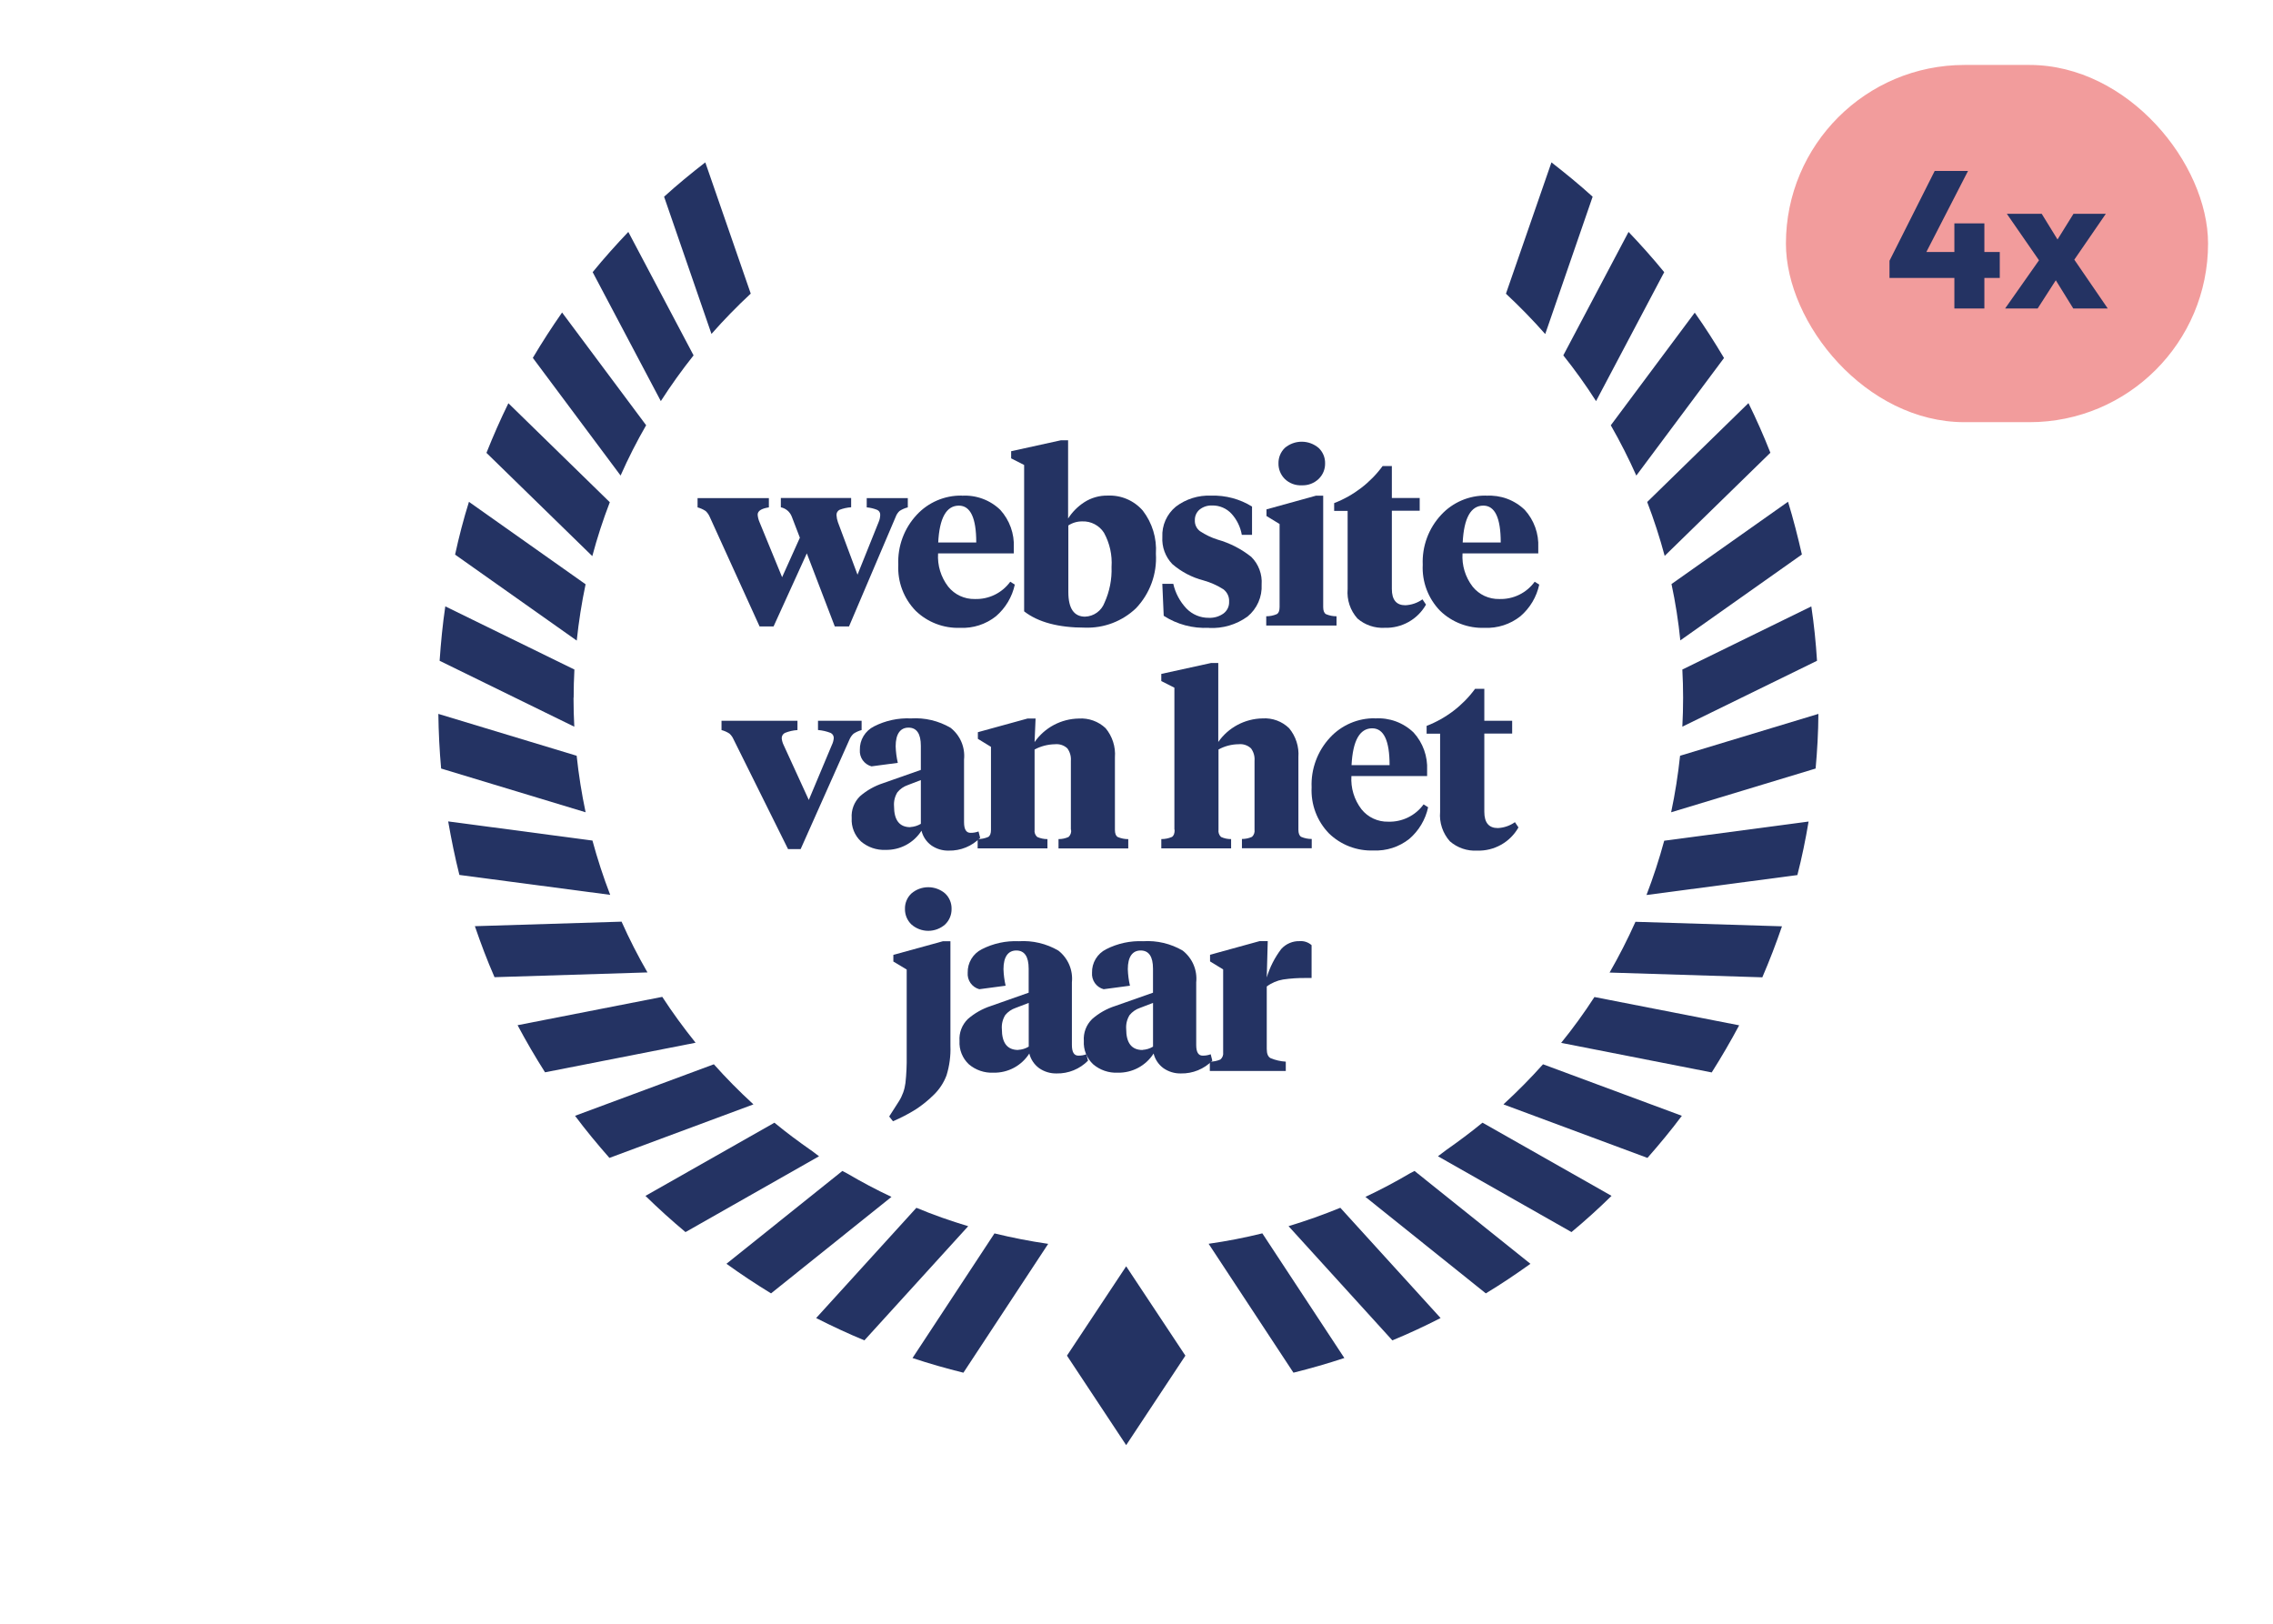 <?xml version="1.0" encoding="UTF-8"?> <svg xmlns="http://www.w3.org/2000/svg" width="140" height="100" viewBox="0 0 140 100" fill="none"><g clip-path="url(#clip0_4861_3221)"><path d="M52.813 35.4L54.115 32.158C54.178 32.017 54.212 31.865 54.215 31.71C54.219 31.646 54.203 31.582 54.17 31.527C54.137 31.472 54.087 31.428 54.029 31.402C53.823 31.318 53.606 31.266 53.384 31.247V30.677H55.914V31.248C55.731 31.293 55.558 31.368 55.401 31.472C55.298 31.571 55.218 31.692 55.169 31.827L52.293 38.58H51.417L49.694 34.08L47.646 38.58H46.785L43.712 31.826C43.654 31.692 43.569 31.571 43.461 31.471C43.309 31.37 43.142 31.295 42.965 31.247V30.677H47.357V31.248C46.899 31.317 46.666 31.464 46.666 31.696C46.678 31.856 46.718 32.012 46.782 32.159L48.172 35.547L49.266 33.116L48.769 31.821C48.715 31.676 48.624 31.547 48.506 31.445C48.388 31.344 48.246 31.274 48.094 31.242V30.669H52.424V31.24C52.182 31.257 51.944 31.309 51.718 31.394C51.654 31.424 51.601 31.473 51.567 31.534C51.532 31.594 51.517 31.664 51.523 31.734C51.532 31.878 51.561 32.022 51.609 32.158L52.819 35.4H52.813Z" fill="#243363"></path><path d="M59.238 30.529C59.673 30.502 60.109 30.565 60.518 30.716C60.927 30.866 61.3 31.1 61.612 31.403C62.185 32.036 62.483 32.868 62.443 33.718V34.081H57.779C57.73 34.815 57.951 35.542 58.4 36.126C58.596 36.372 58.846 36.568 59.132 36.701C59.417 36.833 59.729 36.898 60.044 36.891C60.468 36.904 60.888 36.815 61.268 36.629C61.648 36.443 61.977 36.167 62.225 35.826L62.504 36.003C62.341 36.763 61.932 37.449 61.34 37.956C60.717 38.451 59.934 38.703 59.138 38.666C58.634 38.684 58.131 38.601 57.66 38.42C57.189 38.24 56.76 37.967 56.399 37.617C56.034 37.242 55.751 36.796 55.567 36.308C55.383 35.82 55.302 35.299 55.328 34.779C55.304 34.216 55.392 33.655 55.588 33.126C55.783 32.598 56.083 32.114 56.468 31.702C56.819 31.323 57.247 31.022 57.723 30.819C58.199 30.615 58.712 30.514 59.23 30.521L59.238 30.529ZM59.059 31.14C58.291 31.14 57.864 31.896 57.787 33.408H60.13C60.13 31.896 59.773 31.14 59.059 31.14Z" fill="#243363"></path><path d="M63.086 28.639L62.279 28.229V27.789L65.336 27.117H65.787V31.933C66.041 31.536 66.377 31.197 66.772 30.938C67.207 30.654 67.719 30.509 68.239 30.521C68.644 30.504 69.048 30.579 69.42 30.739C69.792 30.9 70.123 31.142 70.388 31.447C70.972 32.206 71.258 33.149 71.195 34.102C71.233 34.715 71.143 35.33 70.932 35.907C70.721 36.484 70.394 37.013 69.969 37.459C69.552 37.857 69.059 38.168 68.52 38.373C67.98 38.578 67.404 38.674 66.827 38.654C65.19 38.654 63.941 38.32 63.079 37.651V28.631L63.086 28.639ZM66.834 37.977C67.096 37.968 67.349 37.882 67.562 37.729C67.775 37.576 67.937 37.364 68.029 37.12C68.342 36.43 68.491 35.677 68.463 34.92C68.513 34.188 68.352 33.457 67.998 32.813C67.857 32.59 67.659 32.408 67.425 32.285C67.191 32.161 66.928 32.101 66.663 32.111C66.358 32.107 66.058 32.193 65.802 32.36V36.466C65.802 37.477 66.152 37.978 66.841 37.978L66.834 37.977Z" fill="#243363"></path><path d="M74.454 38.664C73.472 38.715 72.5 38.457 71.676 37.925L71.59 35.957H72.266C72.394 36.524 72.672 37.047 73.072 37.47C73.251 37.657 73.467 37.804 73.706 37.904C73.945 38.004 74.202 38.053 74.462 38.049C74.78 38.062 75.094 37.97 75.354 37.786C75.467 37.703 75.558 37.593 75.62 37.467C75.681 37.34 75.71 37.201 75.704 37.061C75.714 36.913 75.686 36.765 75.624 36.63C75.561 36.496 75.466 36.378 75.347 36.289C74.973 36.051 74.565 35.869 74.137 35.749C73.423 35.565 72.761 35.219 72.205 34.738C71.993 34.517 71.83 34.255 71.724 33.968C71.619 33.681 71.574 33.376 71.592 33.071C71.575 32.717 71.641 32.364 71.785 32.04C71.93 31.715 72.148 31.429 72.422 31.203C73.046 30.729 73.818 30.489 74.603 30.524C75.489 30.497 76.363 30.731 77.116 31.196V32.938H76.486C76.403 32.458 76.186 32.011 75.86 31.648C75.708 31.48 75.521 31.347 75.312 31.258C75.103 31.168 74.877 31.125 74.65 31.131C74.374 31.121 74.105 31.209 73.889 31.38C73.793 31.46 73.717 31.561 73.666 31.674C73.615 31.788 73.591 31.912 73.594 32.036C73.587 32.167 73.612 32.297 73.668 32.416C73.723 32.534 73.808 32.637 73.913 32.715C74.249 32.938 74.614 33.112 74.999 33.233C75.754 33.447 76.458 33.809 77.071 34.298C77.294 34.52 77.466 34.787 77.575 35.082C77.685 35.376 77.73 35.69 77.707 36.003C77.727 36.376 77.658 36.748 77.507 37.09C77.356 37.432 77.127 37.734 76.838 37.972C76.15 38.47 75.311 38.718 74.461 38.672L74.454 38.664Z" fill="#243363"></path><path d="M81.499 30.529V37.383C81.499 37.607 81.553 37.753 81.669 37.823C81.875 37.911 82.096 37.955 82.32 37.954V38.525H77.991V37.954C78.215 37.955 78.436 37.91 78.642 37.822C78.759 37.753 78.813 37.606 78.813 37.382V32.273L78.006 31.779V31.37L81.047 30.529H81.498L81.499 30.529ZM80.18 29.888C79.987 29.898 79.795 29.869 79.615 29.801C79.434 29.733 79.27 29.629 79.132 29.495C79.007 29.369 78.907 29.22 78.841 29.056C78.774 28.891 78.741 28.715 78.745 28.538C78.741 28.362 78.773 28.187 78.84 28.023C78.907 27.86 79.006 27.712 79.132 27.588C79.423 27.34 79.793 27.203 80.176 27.203C80.559 27.203 80.93 27.34 81.22 27.588C81.349 27.711 81.451 27.858 81.519 28.022C81.587 28.185 81.62 28.361 81.616 28.538C81.619 28.716 81.586 28.893 81.518 29.057C81.45 29.222 81.348 29.371 81.22 29.495C81.082 29.627 80.919 29.73 80.74 29.798C80.561 29.866 80.371 29.896 80.18 29.888Z" fill="#243363"></path><path d="M85.728 28.692V30.668H87.443V31.455H85.728V36.271C85.728 36.943 86.007 37.275 86.558 37.275C86.938 37.258 87.304 37.132 87.613 36.912L87.831 37.236C87.578 37.683 87.208 38.052 86.759 38.304C86.31 38.556 85.801 38.68 85.286 38.664C84.674 38.698 84.072 38.493 83.61 38.093C83.39 37.847 83.223 37.56 83.119 37.249C83.015 36.937 82.976 36.607 83.004 36.28V31.463H82.174V30.985C83.369 30.523 84.405 29.73 85.161 28.7H85.735L85.728 28.692Z" fill="#243363"></path><path d="M91.54 30.529C91.975 30.502 92.412 30.565 92.821 30.715C93.23 30.866 93.603 31.1 93.916 31.403C94.488 32.036 94.787 32.868 94.746 33.718V34.081H90.081C90.032 34.815 90.252 35.542 90.701 36.126C90.897 36.372 91.148 36.568 91.433 36.701C91.719 36.833 92.031 36.898 92.346 36.891C92.769 36.904 93.19 36.815 93.57 36.629C93.95 36.443 94.279 36.167 94.526 35.826L94.806 36.003C94.643 36.763 94.234 37.449 93.642 37.956C93.018 38.449 92.236 38.701 91.44 38.666C90.935 38.684 90.433 38.601 89.962 38.42C89.491 38.24 89.062 37.967 88.701 37.617C88.336 37.242 88.053 36.796 87.869 36.308C87.685 35.82 87.603 35.299 87.63 34.779C87.606 34.216 87.694 33.655 87.89 33.126C88.085 32.598 88.384 32.114 88.77 31.702C89.121 31.323 89.549 31.022 90.024 30.819C90.5 30.615 91.014 30.514 91.532 30.521L91.54 30.529ZM91.363 31.139C90.595 31.139 90.168 31.895 90.091 33.408H92.434C92.434 31.895 92.077 31.139 91.363 31.139Z" fill="#243363"></path><path d="M53.069 44.39V44.962C52.893 45.009 52.725 45.084 52.573 45.185C52.465 45.285 52.38 45.406 52.323 45.541L49.314 52.293H48.538L45.185 45.541C45.126 45.403 45.039 45.279 44.928 45.178C44.778 45.08 44.613 45.007 44.44 44.962V44.39H49.118V44.962C48.852 44.978 48.589 45.038 48.342 45.139C48.281 45.17 48.231 45.218 48.196 45.277C48.162 45.336 48.145 45.403 48.148 45.471C48.163 45.613 48.202 45.752 48.265 45.881L49.816 49.266L51.236 45.881C51.299 45.752 51.338 45.613 51.353 45.471C51.359 45.403 51.343 45.334 51.309 45.274C51.274 45.214 51.222 45.166 51.159 45.137C50.91 45.04 50.649 44.98 50.383 44.959V44.39H53.061H53.069Z" fill="#243363"></path><path d="M59.378 46.775V50.634C59.378 51.075 59.51 51.291 59.774 51.291C59.943 51.294 60.112 51.265 60.27 51.206L60.37 51.599C60.12 51.855 59.819 52.056 59.486 52.192C59.154 52.327 58.797 52.394 58.438 52.386C58.053 52.396 57.675 52.283 57.36 52.062C57.058 51.841 56.845 51.522 56.757 51.16C56.522 51.53 56.194 51.833 55.807 52.04C55.419 52.247 54.985 52.35 54.545 52.341C53.993 52.366 53.452 52.181 53.032 51.823C52.837 51.64 52.684 51.417 52.585 51.169C52.486 50.921 52.442 50.654 52.458 50.388C52.44 50.139 52.476 49.89 52.564 49.657C52.653 49.423 52.791 49.212 52.97 49.037C53.384 48.677 53.867 48.404 54.39 48.234L56.717 47.416V45.932C56.717 45.185 56.461 44.812 55.957 44.812C55.453 44.812 55.166 45.198 55.166 45.963C55.177 46.306 55.221 46.647 55.298 46.981L53.676 47.197C53.457 47.137 53.266 47.002 53.135 46.817C53.005 46.631 52.943 46.406 52.961 46.181C52.953 45.883 53.031 45.589 53.185 45.333C53.339 45.078 53.563 44.871 53.83 44.737C54.533 44.378 55.317 44.208 56.106 44.244C56.96 44.189 57.812 44.391 58.55 44.823C58.842 45.053 59.071 45.352 59.216 45.694C59.36 46.035 59.416 46.407 59.378 46.775ZM56.074 50.935C56.302 50.921 56.523 50.853 56.718 50.736V48.042L55.911 48.351C55.662 48.436 55.442 48.589 55.275 48.791C55.116 49.048 55.043 49.348 55.066 49.648C55.066 50.512 55.4 50.943 56.074 50.943V50.935Z" fill="#243363"></path><path d="M65.958 51.098V46.852C65.979 46.58 65.902 46.309 65.74 46.088C65.639 45.994 65.519 45.923 65.388 45.879C65.257 45.836 65.118 45.821 64.98 45.835C64.541 45.842 64.11 45.953 63.723 46.159V51.106C63.711 51.187 63.72 51.27 63.748 51.347C63.777 51.424 63.824 51.492 63.886 51.546C64.084 51.634 64.299 51.679 64.515 51.678V52.249H60.216V51.676C60.44 51.677 60.661 51.633 60.867 51.545C60.983 51.475 61.037 51.329 61.037 51.105V45.996L60.23 45.502V45.093L63.287 44.252H63.784L63.722 45.702C64.027 45.263 64.433 44.902 64.907 44.649C65.381 44.397 65.908 44.261 66.445 44.252C66.747 44.232 67.049 44.274 67.334 44.377C67.618 44.479 67.878 44.639 68.097 44.846C68.514 45.347 68.72 45.99 68.671 46.638V51.107C68.671 51.331 68.726 51.477 68.842 51.547C69.047 51.635 69.269 51.68 69.493 51.679V52.25H65.197V51.676C65.411 51.679 65.623 51.634 65.817 51.545C65.876 51.489 65.921 51.42 65.948 51.344C65.975 51.267 65.983 51.185 65.972 51.105L65.958 51.098Z" fill="#243363"></path><path d="M72.334 51.098V42.353L71.527 41.944V41.504L74.587 40.833H75.037V45.695C75.343 45.255 75.749 44.895 76.223 44.642C76.696 44.39 77.224 44.253 77.761 44.244C78.061 44.224 78.362 44.268 78.644 44.371C78.926 44.475 79.183 44.637 79.398 44.846C79.813 45.345 80.019 45.983 79.972 46.629V51.098C79.972 51.322 80.027 51.468 80.143 51.538C80.348 51.626 80.57 51.671 80.793 51.669V52.239H76.494V51.669C76.708 51.671 76.92 51.627 77.115 51.537C77.174 51.482 77.219 51.413 77.246 51.336C77.273 51.26 77.281 51.178 77.27 51.097V46.853C77.292 46.58 77.215 46.309 77.053 46.089C76.952 45.994 76.832 45.923 76.701 45.879C76.569 45.835 76.43 45.819 76.293 45.834C75.858 45.838 75.432 45.949 75.051 46.158V51.105C75.04 51.185 75.048 51.267 75.075 51.343C75.102 51.42 75.147 51.489 75.206 51.545C75.401 51.634 75.613 51.679 75.827 51.676V52.247H71.528V51.676C71.752 51.678 71.974 51.633 72.179 51.545C72.296 51.475 72.35 51.329 72.35 51.105L72.334 51.098Z" fill="#243363"></path><path d="M84.696 44.244C85.131 44.216 85.567 44.279 85.976 44.429C86.385 44.58 86.758 44.814 87.07 45.116C87.643 45.749 87.941 46.581 87.9 47.431V47.794H83.237C83.188 48.528 83.409 49.255 83.858 49.84C84.054 50.085 84.304 50.282 84.59 50.414C84.875 50.547 85.187 50.612 85.502 50.604C85.926 50.618 86.346 50.528 86.726 50.342C87.106 50.156 87.435 49.88 87.683 49.538L87.962 49.716C87.799 50.476 87.39 51.162 86.798 51.668C86.174 52.162 85.392 52.414 84.596 52.378C84.092 52.397 83.589 52.313 83.118 52.133C82.647 51.952 82.218 51.679 81.857 51.329C81.492 50.954 81.209 50.509 81.025 50.02C80.841 49.532 80.76 49.012 80.786 48.491C80.762 47.929 80.851 47.368 81.047 46.84C81.242 46.313 81.541 45.829 81.926 45.417C82.278 45.038 82.705 44.738 83.181 44.534C83.657 44.331 84.17 44.229 84.688 44.236L84.696 44.244ZM84.517 44.854C83.749 44.854 83.322 45.61 83.245 47.123H85.588C85.588 45.61 85.231 44.854 84.517 44.854Z" fill="#243363"></path><path d="M91.423 42.415V44.39H93.138V45.178H91.423V49.994C91.423 50.665 91.702 50.997 92.254 50.997C92.633 50.98 93 50.854 93.309 50.634L93.526 50.958C93.274 51.405 92.903 51.775 92.454 52.026C92.006 52.278 91.496 52.403 90.981 52.386C90.369 52.421 89.767 52.216 89.305 51.815C89.085 51.57 88.918 51.282 88.814 50.97C88.71 50.658 88.671 50.329 88.7 50.001V45.183H87.869V44.705C89.064 44.243 90.101 43.45 90.856 42.42H91.431L91.423 42.415Z" fill="#243363"></path><path d="M55.847 59.711L55.024 59.217V58.807L58.081 57.966H58.539V64.409C58.563 65.025 58.481 65.641 58.298 66.23C58.128 66.681 57.861 67.089 57.514 67.425C57.174 67.763 56.8 68.066 56.397 68.328C55.951 68.605 55.484 68.847 55 69.054L54.768 68.76L55.365 67.826C55.581 67.485 55.719 67.1 55.769 66.7C55.829 66.146 55.855 65.589 55.846 65.033V59.705L55.847 59.711ZM58.214 56.932C57.928 57.186 57.558 57.326 57.174 57.326C56.791 57.326 56.421 57.186 56.135 56.932C56.006 56.808 55.905 56.66 55.837 56.495C55.769 56.33 55.735 56.153 55.739 55.975C55.734 55.798 55.767 55.623 55.836 55.459C55.904 55.295 56.006 55.148 56.135 55.026C56.423 54.777 56.792 54.64 57.174 54.64C57.556 54.64 57.925 54.777 58.214 55.026C58.343 55.148 58.445 55.295 58.513 55.459C58.581 55.623 58.614 55.798 58.61 55.975C58.613 56.153 58.58 56.33 58.512 56.495C58.444 56.66 58.342 56.808 58.214 56.932Z" fill="#243363"></path><path d="M66.021 60.498V64.357C66.021 64.797 66.154 65.013 66.417 65.013C66.587 65.016 66.755 64.987 66.914 64.928L67.014 65.322C66.763 65.577 66.462 65.779 66.13 65.914C65.798 66.05 65.441 66.116 65.082 66.109C64.697 66.119 64.319 66.005 64.003 65.785C63.701 65.564 63.487 65.244 63.398 64.882C63.163 65.251 62.836 65.555 62.449 65.762C62.061 65.969 61.626 66.072 61.187 66.063C60.634 66.088 60.093 65.903 59.673 65.545C59.478 65.362 59.326 65.139 59.227 64.891C59.127 64.643 59.084 64.376 59.099 64.11C59.081 63.861 59.117 63.612 59.206 63.378C59.294 63.145 59.433 62.934 59.611 62.759C60.025 62.399 60.508 62.125 61.031 61.955L63.358 61.136V59.657C63.358 58.91 63.102 58.537 62.598 58.537C62.094 58.537 61.807 58.923 61.807 59.688C61.818 60.031 61.862 60.372 61.939 60.706L60.317 60.922C60.098 60.861 59.906 60.727 59.776 60.541C59.646 60.355 59.585 60.13 59.603 59.904C59.596 59.606 59.673 59.312 59.827 59.056C59.981 58.8 60.205 58.594 60.472 58.46C61.174 58.101 61.958 57.931 62.746 57.966C63.6 57.911 64.452 58.113 65.19 58.545C65.483 58.774 65.712 59.074 65.858 59.415C66.003 59.757 66.059 60.129 66.021 60.498ZM62.718 64.657C62.946 64.645 63.167 64.576 63.362 64.458V61.765L62.555 62.074C62.306 62.158 62.084 62.31 61.917 62.512C61.758 62.769 61.684 63.069 61.707 63.369C61.707 64.233 62.041 64.663 62.716 64.663L62.718 64.657Z" fill="#243363"></path><path d="M73.678 60.498V64.357C73.678 64.797 73.81 65.013 74.074 65.013C74.243 65.016 74.412 64.988 74.57 64.928L74.67 65.322C74.419 65.577 74.118 65.779 73.786 65.914C73.454 66.05 73.097 66.116 72.738 66.109C72.353 66.119 71.975 66.005 71.659 65.785C71.357 65.564 71.143 65.244 71.054 64.882C70.82 65.251 70.492 65.555 70.105 65.762C69.717 65.969 69.283 66.072 68.843 66.063C68.291 66.088 67.75 65.903 67.33 65.545C67.135 65.362 66.982 65.139 66.883 64.891C66.784 64.643 66.74 64.376 66.756 64.11C66.737 63.861 66.774 63.612 66.862 63.378C66.951 63.145 67.089 62.934 67.268 62.759C67.68 62.396 68.164 62.122 68.689 61.955L71.016 61.136V59.657C71.016 58.91 70.76 58.537 70.256 58.537C69.752 58.537 69.465 58.923 69.465 59.688C69.476 60.031 69.52 60.372 69.597 60.706L67.975 60.922C67.755 60.861 67.564 60.727 67.434 60.541C67.304 60.355 67.243 60.13 67.261 59.904C67.253 59.606 67.331 59.312 67.485 59.056C67.639 58.8 67.862 58.594 68.13 58.46C68.832 58.101 69.615 57.931 70.404 57.966C71.258 57.911 72.11 58.113 72.848 58.545C73.14 58.775 73.37 59.074 73.515 59.415C73.66 59.757 73.716 60.129 73.678 60.498ZM70.374 64.657C70.602 64.645 70.823 64.576 71.018 64.458V61.765L70.211 62.074C69.962 62.158 69.742 62.311 69.575 62.514C69.416 62.77 69.343 63.07 69.365 63.37C69.365 64.235 69.699 64.665 70.374 64.665V64.657Z" fill="#243363"></path><path d="M78.023 60.76V64.604C78.023 64.897 78.101 65.082 78.256 65.167C78.554 65.291 78.872 65.364 79.195 65.383V65.955H74.516V65.383C74.739 65.384 74.961 65.339 75.166 65.252C75.23 65.198 75.278 65.13 75.308 65.053C75.338 64.976 75.348 64.893 75.337 64.811V59.703L74.53 59.209V58.8L77.587 57.959H78.084L78.022 60.199C78.212 59.567 78.514 58.973 78.914 58.447C79.057 58.288 79.233 58.162 79.43 58.078C79.627 57.994 79.84 57.954 80.055 57.961C80.187 57.951 80.32 57.968 80.445 58.011C80.57 58.054 80.686 58.121 80.784 58.209V60.231H80.434C79.964 60.225 79.494 60.256 79.029 60.324C78.663 60.385 78.317 60.533 78.02 60.756L78.023 60.76Z" fill="#243363"></path><path d="M65.717 83.489L69.364 89L73.011 83.489L69.364 77.987L65.717 83.489Z" fill="#243363"></path><path d="M42.719 21.886L38.7 14.283C37.94 15.08 37.202 15.904 36.504 16.761L40.702 24.703C41.326 23.731 41.999 22.791 42.719 21.886Z" fill="#243363"></path><path d="M36.061 35.978L28.884 30.907C28.55 31.973 28.27 33.053 28.03 34.157L35.523 39.451C35.645 38.288 35.826 37.131 36.067 35.986L36.061 35.978Z" fill="#243363"></path><path d="M39.794 26.184L34.62 19.246C33.984 20.157 33.386 21.083 32.818 22.04L38.224 29.287C38.693 28.225 39.219 27.19 39.8 26.184H39.794Z" fill="#243363"></path><path d="M37.552 30.923L31.313 24.834C30.824 25.829 30.374 26.856 29.962 27.89L36.481 34.249C36.782 33.122 37.142 32.012 37.562 30.923H37.552Z" fill="#243363"></path><path d="M35.518 46.544L26.999 43.966C27.015 45.101 27.069 46.22 27.17 47.331L36.069 50.025C35.826 48.874 35.642 47.713 35.518 46.544Z" fill="#243363"></path><path d="M35.333 42.97C35.333 42.384 35.348 41.805 35.379 41.234L27.427 37.344C27.263 38.448 27.155 39.567 27.077 40.695L35.372 44.755C35.341 44.168 35.325 43.574 35.325 42.972L35.333 42.97Z" fill="#243363"></path><path d="M102.526 34.241L109.043 27.882C108.632 26.84 108.182 25.821 107.692 24.826L101.455 30.915C101.872 32.005 102.232 33.115 102.534 34.241H102.526Z" fill="#243363"></path><path d="M103.488 39.444L110.983 34.149C110.733 33.054 110.455 31.965 110.13 30.9L102.952 35.969C103.197 37.113 103.378 38.27 103.495 39.434L103.488 39.444Z" fill="#243363"></path><path d="M38.273 56.762L29.249 57.04C29.614 58.105 30.009 59.155 30.459 60.181L39.879 59.888C39.292 58.872 38.759 57.826 38.281 56.755L38.273 56.762Z" fill="#243363"></path><path d="M103.667 42.97C103.667 43.565 103.651 44.159 103.62 44.753L111.915 40.695C111.845 39.568 111.729 38.449 111.564 37.346L103.62 41.234C103.651 41.813 103.667 42.392 103.667 42.971V42.97Z" fill="#243363"></path><path d="M98.305 24.703L102.503 16.761C101.802 15.904 101.067 15.079 100.307 14.283L96.288 21.886C97.01 22.789 97.683 23.729 98.305 24.703Z" fill="#243363"></path><path d="M95.177 20.566L98.095 12.114C97.28 11.374 96.427 10.677 95.558 10L92.755 18.088C93.6 18.876 94.405 19.701 95.168 20.566H95.177Z" fill="#243363"></path><path d="M46.242 18.088L43.441 10C42.572 10.672 41.718 11.374 40.903 12.114L43.821 20.566C44.581 19.703 45.385 18.877 46.234 18.088H46.242Z" fill="#243363"></path><path d="M100.78 29.296L106.186 22.048C105.619 21.091 105.022 20.156 104.384 19.255L99.213 26.192C99.79 27.199 100.316 28.235 100.788 29.296H100.78Z" fill="#243363"></path><path d="M36.496 51.768L27.605 50.588C27.799 51.699 28.023 52.803 28.295 53.884L37.583 55.111C37.161 54.014 36.796 52.896 36.489 51.762L36.496 51.768Z" fill="#243363"></path><path d="M86.845 72.26C85.953 72.785 85.037 73.272 84.099 73.711L91.516 79.654C92.463 79.083 93.368 78.473 94.263 77.833L87.124 72.114L86.845 72.26Z" fill="#243363"></path><path d="M96.156 64.226L105.429 66.047C106.026 65.105 106.592 64.133 107.12 63.145L98.205 61.403C97.571 62.383 96.885 63.329 96.148 64.235L96.156 64.226Z" fill="#243363"></path><path d="M91.26 69.181C90.554 69.76 89.824 70.3 89.079 70.824L88.567 71.21L96.792 75.879C97.645 75.169 98.468 74.425 99.259 73.648L91.314 69.142L91.267 69.181H91.26Z" fill="#243363"></path><path d="M92.657 67.961L92.603 68.016L101.471 71.311C102.209 70.47 102.923 69.613 103.59 68.718L95.039 65.545C94.288 66.387 93.487 67.197 92.657 67.961Z" fill="#243363"></path><path d="M103.48 46.544C103.357 47.713 103.173 48.874 102.93 50.025L111.829 47.331C111.93 46.22 111.993 45.1 112 43.966L103.48 46.544Z" fill="#243363"></path><path d="M101.417 55.119L110.705 53.892C110.984 52.811 111.209 51.708 111.396 50.596L102.503 51.777C102.196 52.911 101.831 54.029 101.409 55.127L101.417 55.119Z" fill="#243363"></path><path d="M99.127 59.896L108.546 60.189C108.989 59.162 109.392 58.113 109.757 57.048L100.733 56.77C100.253 57.84 99.72 58.886 99.135 59.903L99.127 59.896Z" fill="#243363"></path><path d="M61.255 75.957L56.204 83.636C57.228 83.976 58.276 84.277 59.339 84.539L64.561 76.604C63.444 76.442 62.342 76.226 61.263 75.963L61.255 75.957Z" fill="#243363"></path><path d="M49.927 70.825C49.182 70.3 48.445 69.76 47.747 69.181L47.7 69.143L39.755 73.65C40.546 74.421 41.369 75.17 42.222 75.88L50.447 71.21L49.935 70.825H49.927Z" fill="#243363"></path><path d="M46.35 67.961C45.516 67.197 44.721 66.39 43.968 65.545L35.418 68.718C36.085 69.614 36.799 70.47 37.536 71.311L46.405 68.015L46.35 67.961Z" fill="#243363"></path><path d="M52.162 72.26L51.883 72.114L44.744 77.832C45.637 78.473 46.552 79.082 47.491 79.654L54.908 73.711C53.969 73.271 53.056 72.785 52.162 72.26Z" fill="#243363"></path><path d="M79.367 75.517L85.758 82.548C86.775 82.131 87.761 81.668 88.73 81.174L82.554 74.382C81.514 74.807 80.452 75.185 79.357 75.517H79.367Z" fill="#243363"></path><path d="M74.445 76.604L79.667 84.538C80.73 84.276 81.769 83.974 82.802 83.635L77.75 75.957C76.663 76.226 75.562 76.44 74.453 76.598L74.445 76.604Z" fill="#243363"></path><path d="M56.445 74.382L50.269 81.174C51.239 81.668 52.232 82.13 53.24 82.547L59.634 75.517C58.549 75.194 57.482 74.816 56.437 74.382H56.445Z" fill="#243363"></path><path d="M40.794 61.393L31.879 63.138C32.407 64.133 32.973 65.098 33.57 66.039L42.843 64.218C42.113 63.307 41.422 62.366 40.786 61.386L40.794 61.393Z" fill="#243363"></path></g><rect x="110" y="4" width="26" height="22" rx="11" fill="#F29C9C"></rect><path d="M116.379 16.06L119.163 10.528H121.215L118.371 16.06H116.379ZM116.379 17.116V16.06L117.003 15.52H123.171V17.116H116.379ZM120.375 19V13.756H122.223V19H120.375ZM127.699 19L126.295 16.732L125.899 16.48L123.607 13.168H125.755L127.063 15.292L127.447 15.532L129.823 19H127.699ZM123.499 19L125.887 15.604L126.931 16.78L125.503 19H123.499ZM127.435 16.468L126.391 15.292L127.711 13.168H129.703L127.435 16.468Z" fill="#243363"></path><defs><clipPath id="clip0_4861_3221"><rect width="85" height="79" fill="white" transform="translate(27 10)"></rect></clipPath></defs></svg> 